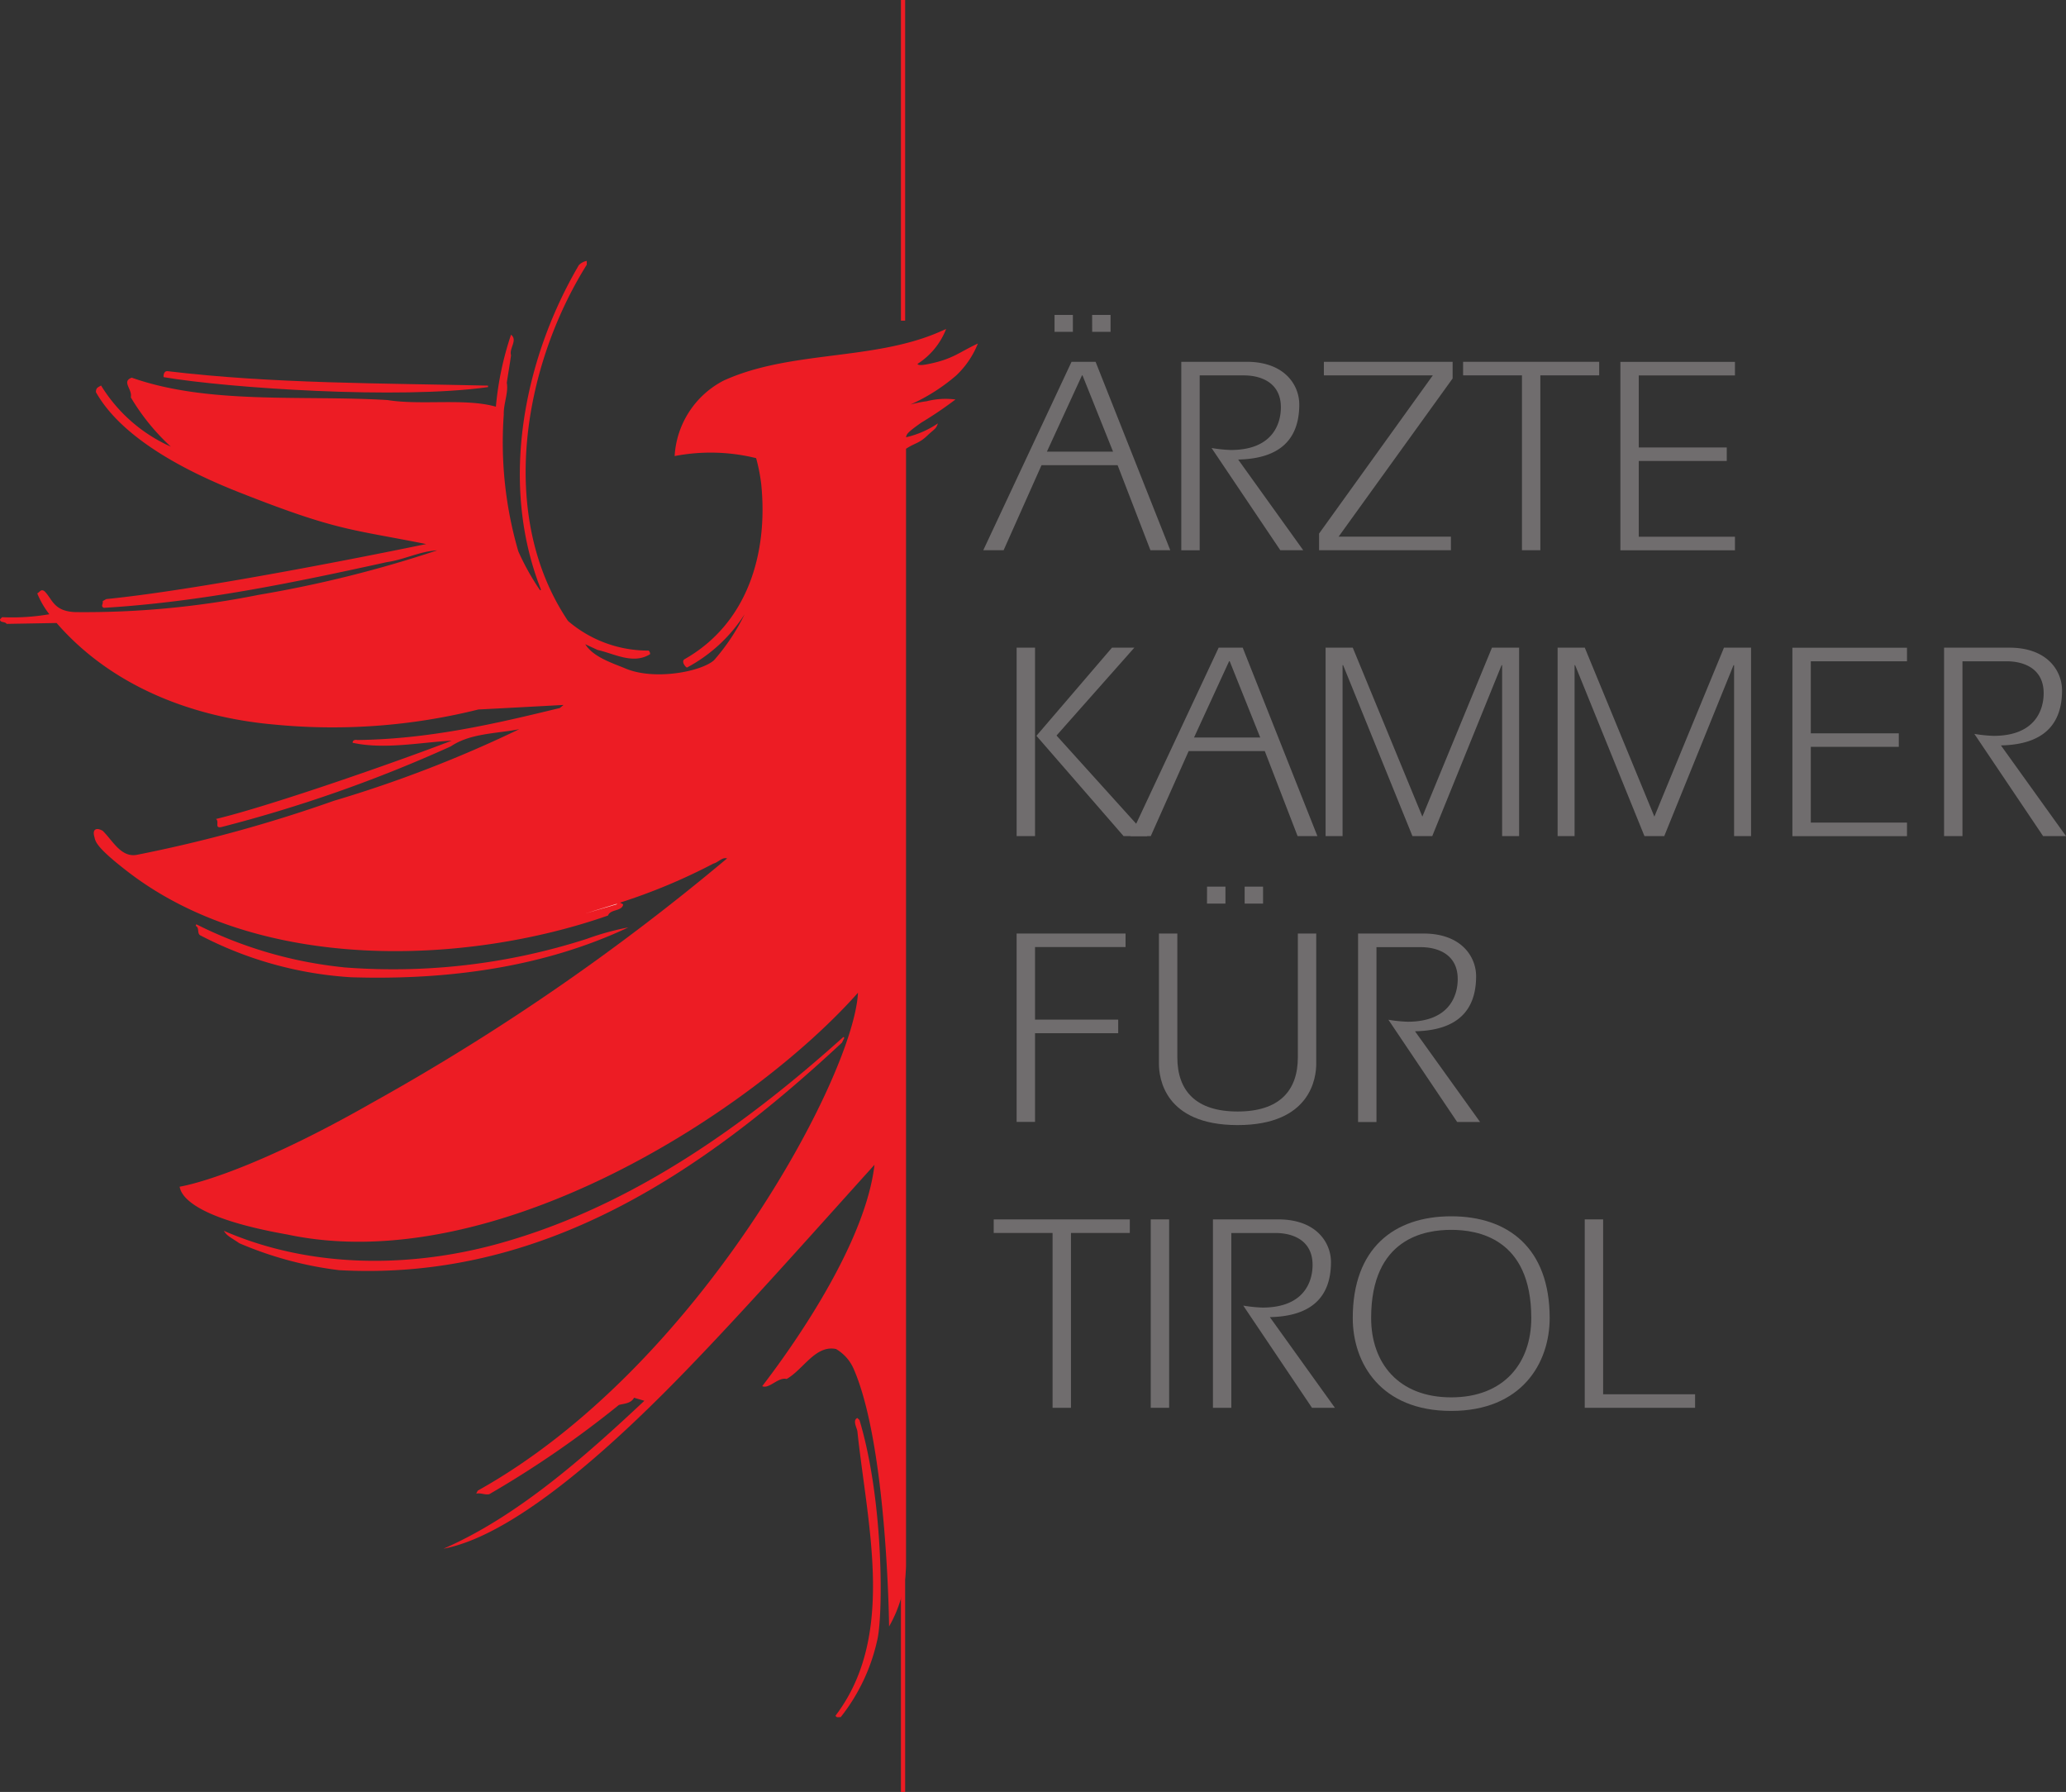 <svg xmlns="http://www.w3.org/2000/svg" width="171.833" height="149.008" viewBox="0 0 171.833 149.008"><rect x="0" y="0" width="171.833" height="149.008" fill="#333333" stroke="none"/><g id="layer1" transform="translate(-23.811 -70.327)"><g id="g10" transform="translate(23.811 70.327)"><g id="g12" transform="translate(0)"><path id="path16" d="M56.072-135.712c-5.245,8.375-7.485,20.827-1.563,29.632a10.215,10.215,0,0,0,6.7,2.462.349.349,0,0,1,.124.3c-1.411.881-2.976-.047-4.36-.351l-1.032-.478c.656,1.034,2.091,1.51,3.275,1.988,2.394,1.057,6.33.312,7.432-.653a17.228,17.228,0,0,0,2.545-3.821,12.873,12.873,0,0,1-4.787,4.424c-.1,0-.5-.479-.225-.681,5.212-2.942,6.98-8.728,6.4-14.542a14.755,14.755,0,0,0-.427-2.188,15.8,15.8,0,0,0-6.778-.173,7.552,7.552,0,0,1,4.059-6.268c5.491-2.514,12.32-1.658,17.837-4l.684-.3a6.035,6.035,0,0,1-2.375,2.9s-.042.222.966,0c1.971-.4,2.488-.963,4.051-1.691a7.438,7.438,0,0,1-1.816,2.669,15.643,15.643,0,0,1-3.8,2.41,9.261,9.261,0,0,1,1.35-.277,6.31,6.31,0,0,1,2.4-.147,31.62,31.62,0,0,1-2.853,1.93c-1.108.791-1.2.915-1.257,1.211a7.844,7.844,0,0,0,2.648-1.153c-.157.48-.255.424-.916,1.049s-1.022.584-1.732,1.062v92.841a10.648,10.648,0,0,1-1.41,5.088s-.149-14.87-2.9-21.308a3.556,3.556,0,0,0-1.514-1.763c-1.713-.354-2.72,1.71-4.106,2.492-.707-.181-1.451.855-2.03.6,0-.05,8.429-10.555,9.336-18.412-5.088,5.637-10.665,11.933-15.646,17.08S50.548-30.132,44.152-28.935c6.121-2.666,11.692-7.6,16.707-12.3L60-41.489c-.252.483-.831.483-1.26.6a84.155,84.155,0,0,1-10.783,7.423c-.378.073-.68-.127-1.085-.05L47-33.764c18.423-10.267,31.306-34.559,31.623-41.4-8.758,9.876-30.236,23.776-47.472,20.1-8.4-1.482-8.858-3.511-8.946-3.974,0,0,5.07-.728,16.078-7.018A188.092,188.092,0,0,0,67.737-86.336c-.4-.125-.729.327-1.135.431a48.73,48.73,0,0,1-7.76,3.244c.078.073.2.073.254.176-.152.575-1.059.353-1.261.9-11.791,4.123-28.949,4.8-39.912-3.623-2.923-2.247-2.7-2.606-2.83-3-.054-.245-.053-.47.158-.552s.554.127.554.127c.835.805,1.539,2.288,2.9,1.988a117.738,117.738,0,0,0,16.329-4.482,103.157,103.157,0,0,0,15.42-5.955c-1.864.374-4.058.323-5.694,1.43a116.177,116.177,0,0,1-19.1,6.714c-.579.1-.126-.449-.429-.677,4.638-1.116,15.246-4.829,19.606-6.514-2.645.149-5.595.752-8.24.179-.025-.2.2-.28.378-.23,5.947-.073,11.415-1.333,16.857-2.664l.3-.252c-2.345.125-4.636.252-7.082.377a50.135,50.135,0,0,1-16.933,1.256c-6.889-.6-13.606-3.218-18.144-8.448l-4.154.073c-.152-.226-.554-.073-.554-.375l.174-.181a18.311,18.311,0,0,0,3.93-.246,7.2,7.2,0,0,1-1.006-1.738c.2-.078.3-.405.6-.176.656.629.732,1.66,2.544,1.736a73.544,73.544,0,0,0,15.262-1.433,99.058,99.058,0,0,0,14.85-3.7c-1.435.075-2.746.778-4.183.978-7.66,1.686-15.5,3.321-23.535,3.8-.3-.149-.025-.3-.1-.553l.3-.175c8.9-.881,26.61-4.575,26.61-4.575-6.3-1.262-7.349-1.057-15.624-4.33s-10.859-6.563-11.843-8.3c0-.379.176-.4.426-.554a13.044,13.044,0,0,0,5.8,5.083,18.188,18.188,0,0,1-3.326-4.1c.152-.678-.8-1.31.078-1.635,6.4,2.261,14.187,1.436,21.267,1.861,2.822.455,6.475-.174,9.02.553a25.965,25.965,0,0,1,1.259-5.986c.579.455-.176,1.131,0,1.712-.1.75-.227,1.433-.352,2.288.151.825-.276,1.706-.252,2.643a32.338,32.338,0,0,0,1.21,11.368,20.452,20.452,0,0,0,1.811,3.242l.077-.049c-3.5-8.853-1.438-19.171,3.149-26.994a1.253,1.253,0,0,1,.657-.349v.3" transform="translate(-7.265 157.717)" fill="#ed1c24"></path><path id="path18" d="M46.875-126.313v.125c-7.34,1.04-21.671.08-26.986-.829-.024-.146.026-.5.3-.5,8.72,1.053,17.939,1,26.683,1.206" transform="translate(-6.284 158.377)" fill="#ed1c24"></path><path id="path24" d="M52.434-85.616l2.545-.78h.127Z" transform="translate(-3.753 161.574)" fill="#fff"></path><path id="path28" d="M34.639-81.258A52.526,52.526,0,0,0,54.9-83.625a22.188,22.188,0,0,1,3.452-.952c-6.982,3.291-14.918,4.4-23.058,4.146a31.271,31.271,0,0,1-12.572-3.5c-.254-.2-.026-.6-.355-.778l.052-.127a35.128,35.128,0,0,0,12.221,3.573" transform="translate(-6.091 161.695)" fill="#ed1c24"></path><path id="path30" d="M76.147-76.074l-.2.405C64.2-64.727,50.9-55.824,34.119-56.751a30.294,30.294,0,0,1-8.293-2.24c-.694-.481-1.009-.579-1.284-1.031,7.333,3.192,15.874,3.145,23.584.855,10.406-3.046,19.58-9.46,27.945-16.977l.076.071" transform="translate(-5.922 162.371)" fill="#ed1c24"></path><path id="path32" d="M73.738-46.569c2.043,6.8,1.97,16.414,1.461,18.365a15.752,15.752,0,0,1-3.025,6.337c-.15-.021-.351.079-.428-.125,5.041-6.639,2.647-15.767,1.814-23.669-.076-.327-.4-.909,0-1.081l.178.172" transform="translate(-2.252 164.656)" fill="#ed1c24"></path><path id="path34" d="M88.439-120.484l2.918-6.343H91.4l2.541,6.343Zm3.765-9.96h1.529v-1.41H92.2Zm-3.13,0H90.6v-1.41H89.075Zm-5.93,18.159h1.694l3.153-7.071h6.33l2.73,7.071H98.7l-6.212-15.669h-2l-7.342,15.669" transform="translate(-1.366 158.04)" fill="#706d6e"></path><path id="path36" d="M98.428-128.236h5.436c3.2,0,4.377,1.973,4.377,3.547,0,2.913-1.624,4.51-5.083,4.581l5.412,7.541h-1.906l-5.718-8.5a11.953,11.953,0,0,0,1.6.165c3.482,0,4.165-2.185,4.165-3.548,0-2.067-1.671-2.655-3.082-2.655H99.958v14.541H98.428v-15.669" transform="translate(-0.178 158.321)" fill="#706d6e"></path><path id="path38" d="M110.685-113.695h9.342v1.128H109.061v-1.386l9.46-13.155h-9.06v-1.128h10.707v1.386l-9.483,13.155" transform="translate(0.649 158.321)" fill="#706d6e"></path><path id="path40" d="M120.175-127.108v-1.128h11.319v1.128H126.6v14.541h-1.529v-14.541h-4.895" transform="translate(1.513 158.321)" fill="#706d6e"></path><path id="path42" d="M141.162-121.117v1.128h-7.318v6.3h8v1.128h-9.53v-15.669h9.53v1.128h-8v5.991h7.318" transform="translate(2.456 158.321)" fill="#706d6e"></path><path id="path44" d="M93.651-106.179H95.51l-6.471,7.306,7.553,8.363H94.616l-7.248-8.34ZM86.78-90.51H85.721v-15.669h1.53V-90.51H86.78" transform="translate(-1.166 160.036)" fill="#706d6e"></path><path id="path46" d="M99.793-98.709l2.918-6.343h.047l2.541,6.343ZM94.5-90.51h1.694l3.153-7.071h6.33l2.73,7.071h1.647l-6.212-15.669h-2L94.5-90.51" transform="translate(-0.483 160.036)" fill="#706d6e"></path><path id="path48" d="M123.4-106.179h2.259V-90.51h-1.412v-14.212H124.2L118.435-90.51h-1.647l-5.765-14.212h-.047V-90.51h-1.412v-15.669h2.259l5.789,14.048,5.789-14.048" transform="translate(0.688 160.036)" fill="#706d6e"></path><path id="path50" d="M141.3-106.179h2.259V-90.51h-1.412v-14.212H142.1L136.339-90.51h-1.647l-5.765-14.212h-.047V-90.51h-1.411v-15.669h2.259l5.789,14.048,5.789-14.048" transform="translate(2.08 160.036)" fill="#706d6e"></path><path id="path52" d="M154.438-99.061v1.128h-7.319v6.3h8v1.128h-9.53v-15.669h9.53v1.128h-8v5.99h7.319" transform="translate(3.488 160.036)" fill="#706d6e"></path><path id="path54" d="M157.293-106.179h5.436c3.2,0,4.377,1.974,4.377,3.547,0,2.913-1.624,4.51-5.083,4.581l5.413,7.541h-1.906l-5.718-8.5a11.929,11.929,0,0,0,1.6.164c3.482,0,4.165-2.185,4.165-3.547,0-2.067-1.671-2.654-3.083-2.654h-3.671V-90.51h-1.529v-15.669" transform="translate(4.398 160.036)" fill="#706d6e"></path><path id="path56" d="M87.251-83v6.037h6.918v1.128H87.251v7.376h-1.53V-84.123h9.06V-83h-7.53" transform="translate(-1.166 161.751)" fill="#706d6e"></path><path id="path58" d="M103.833-87.741h1.53v1.409h-1.53Zm-3.129,0h1.529v1.409H100.7ZM98.233-73.553c0,2.8,1.553,4.511,5.012,4.511s5.012-1.715,5.012-4.511V-83.842h1.529v10.829c0,1.128-.423,5.1-6.541,5.1s-6.542-3.97-6.542-5.1V-83.842h1.53v10.289" transform="translate(-0.312 161.469)" fill="#706d6e"></path><path id="path60" d="M112.075-84.123h5.436c3.2,0,4.377,1.974,4.377,3.548,0,2.913-1.623,4.51-5.083,4.58l5.412,7.541h-1.906l-5.718-8.5a11.883,11.883,0,0,0,1.6.165c3.483,0,4.165-2.185,4.165-3.548,0-2.067-1.671-2.654-3.083-2.654H113.6v14.541h-1.529V-84.123" transform="translate(0.883 161.751)" fill="#706d6e"></path><path id="path62" d="M83.952-60.939v-1.128H95.271v1.128H90.377V-46.4h-1.53V-60.939H83.952" transform="translate(-1.303 163.465)" fill="#706d6e"></path><path id="path64" d="M96.07-62.066H97.6V-46.4H96.07V-62.066" transform="translate(-0.361 163.465)" fill="#706d6e"></path><path id="path66" d="M100.874-62.066h5.436c3.2,0,4.377,1.973,4.377,3.547,0,2.912-1.624,4.51-5.083,4.58l5.412,7.541H109.11l-5.718-8.5a11.94,11.94,0,0,0,1.6.164c3.483,0,4.165-2.184,4.165-3.547,0-2.067-1.67-2.654-3.082-2.654H102.4V-46.4h-1.529V-62.066" transform="translate(0.012 163.465)" fill="#706d6e"></path><path id="path68" d="M119.849-61.179c2.141,0,6.659.658,6.659,7.329,0,3.735-2.259,6.6-6.659,6.6s-6.66-2.866-6.66-6.6C113.189-60.521,117.707-61.179,119.849-61.179Zm0-1.127c-4.754,0-8.189,2.654-8.189,8.456,0,3.759,2.33,7.728,8.189,7.728s8.189-3.97,8.189-7.728c0-5.8-3.435-8.456-8.189-8.456" transform="translate(0.851 163.447)" fill="#706d6e"></path><path id="path70" d="M129.563-62.066h1.53v14.541h7.648V-46.4h-9.178V-62.066" transform="translate(2.242 163.465)" fill="#706d6e"></path><path id="path72" d="M76.954-58.711v43.993" transform="translate(-1.847 163.726)" fill="none" stroke="#ed1c24" stroke-width="0.35"></path><path id="path74" d="M76.954-156.151v26.662" transform="translate(-1.847 156.151)" fill="none" stroke="#ed1c24" stroke-width="0.35"></path></g></g></g></svg>